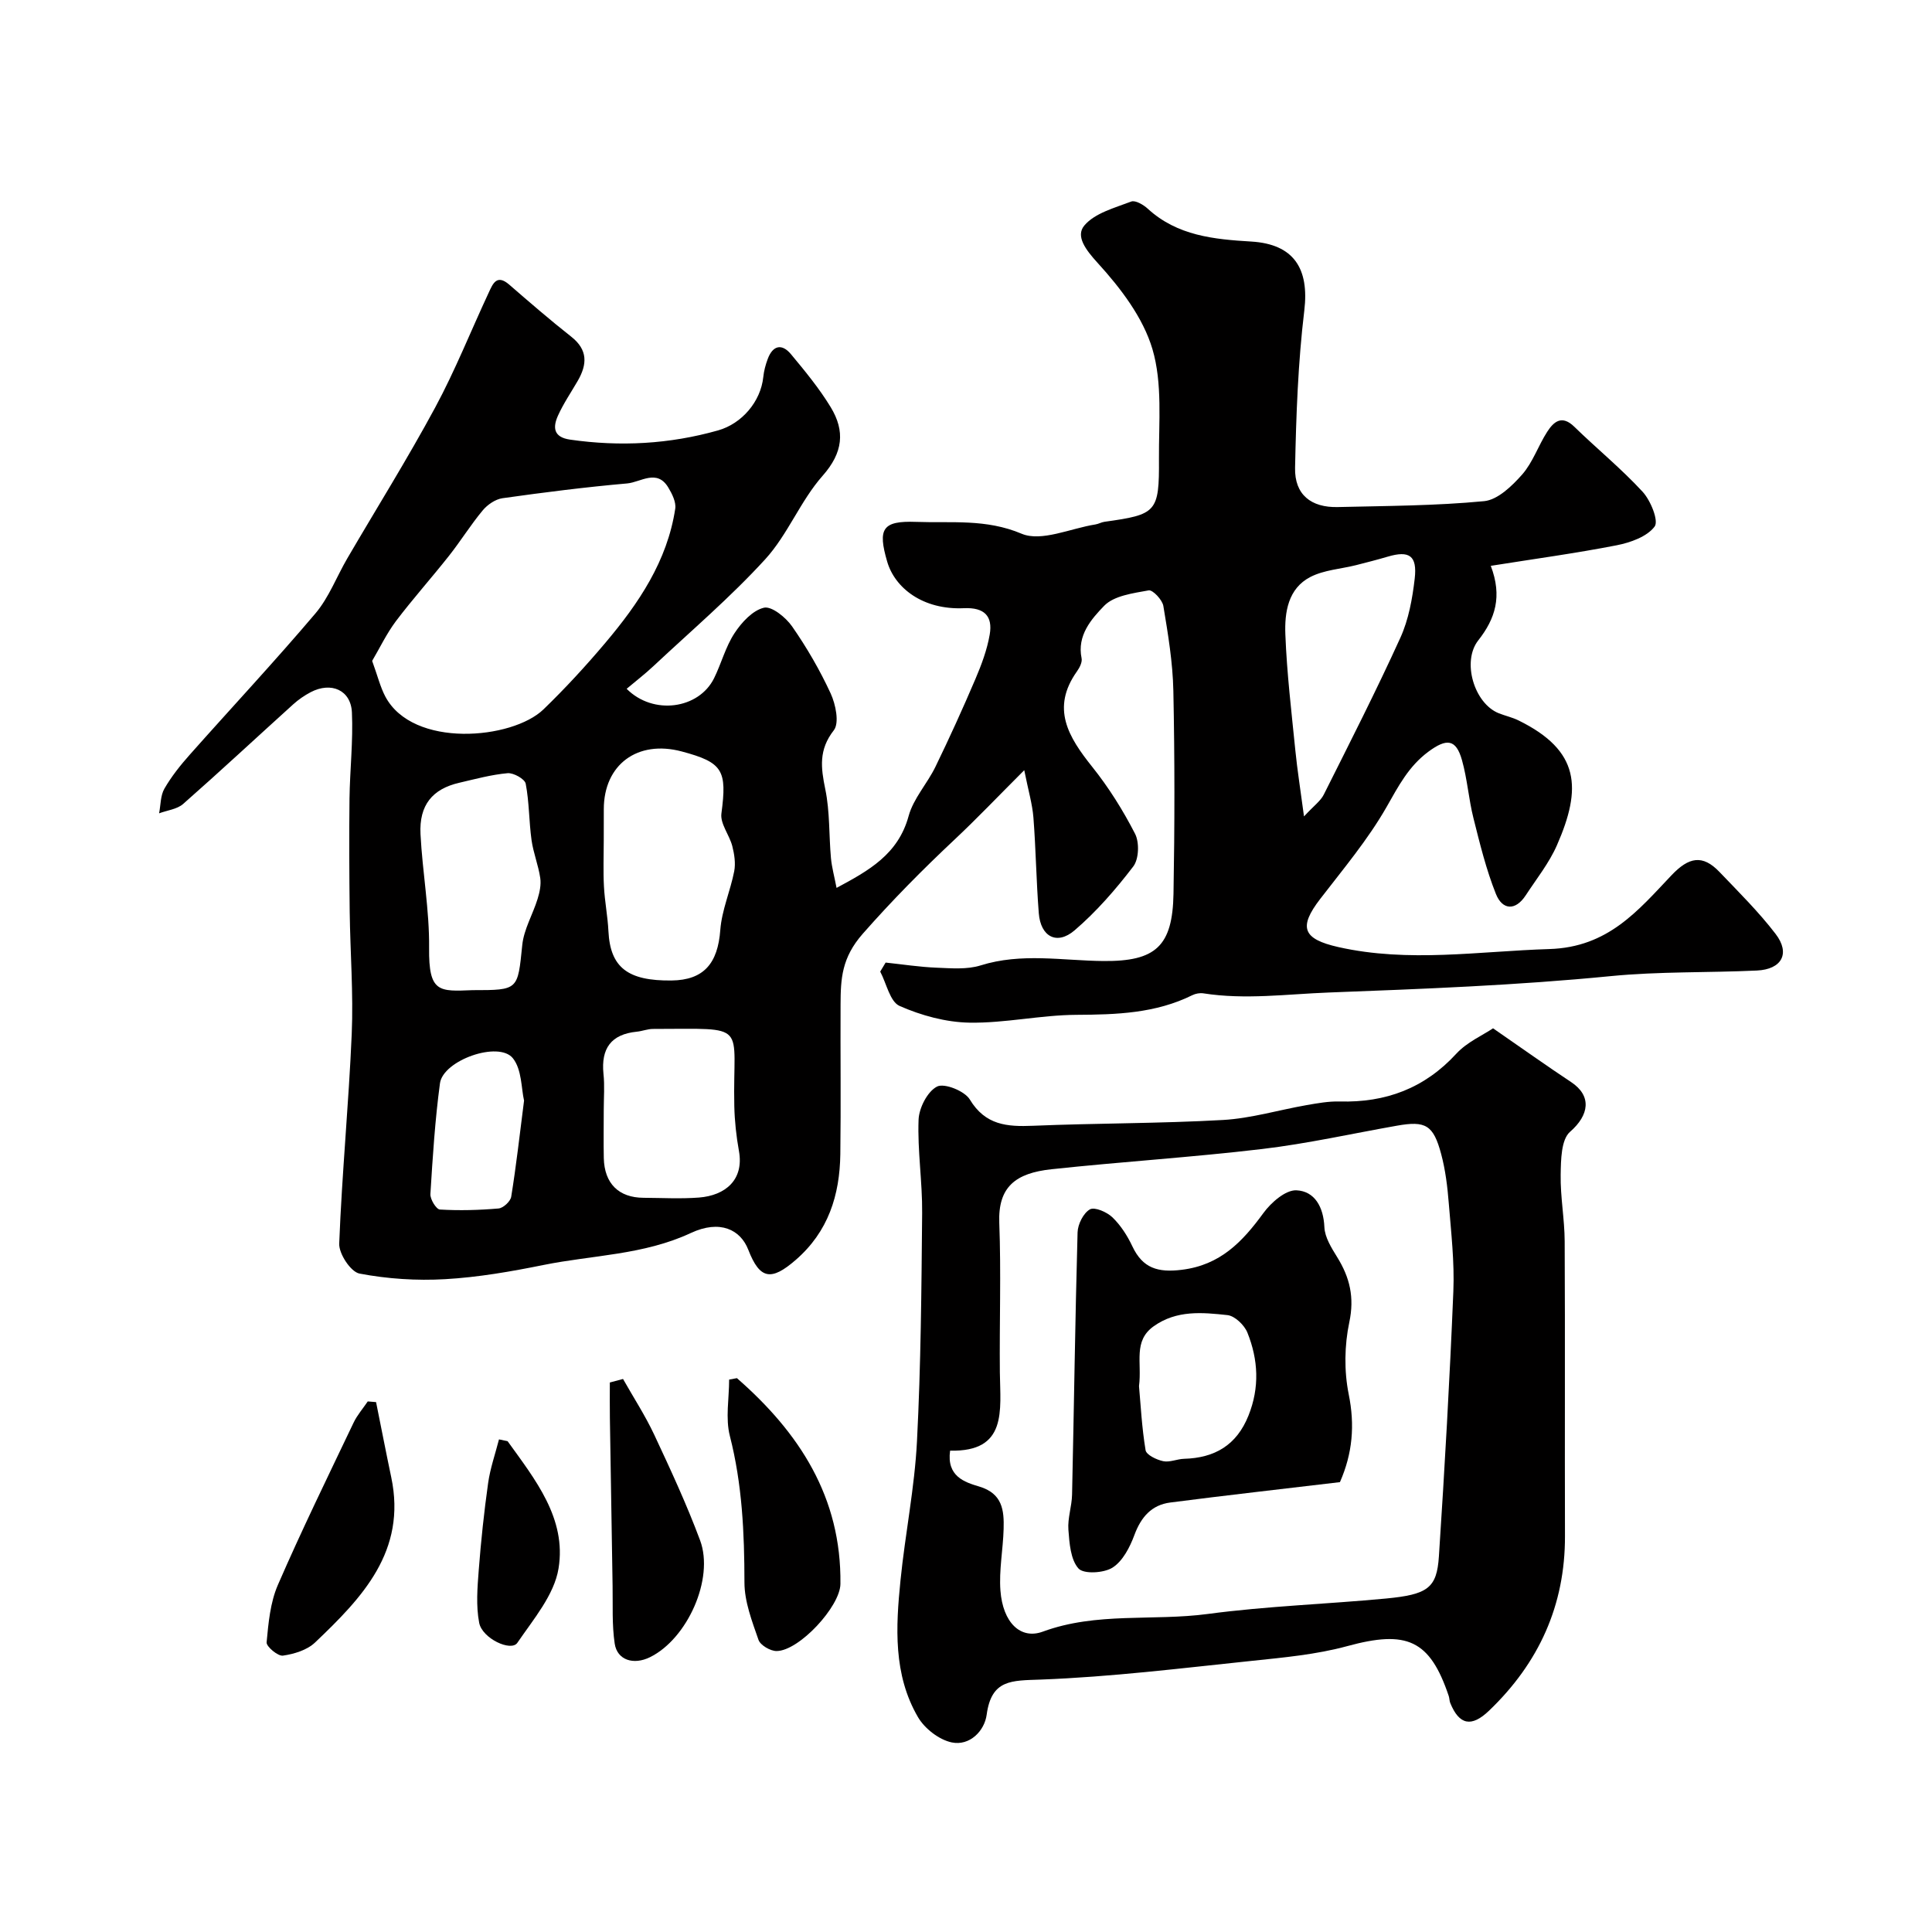 <svg enable-background="new 0 0 400 400" viewBox="0 0 400 400" xmlns="http://www.w3.org/2000/svg"><g fill="#010000"><path d="m308.65 117.15c2.42 6.35.92 10.97-2.59 15.43-3.45 4.38-.84 13.06 4.24 15.09 1.36.54 2.82.85 4.12 1.5 12.7 6.25 13.11 14.02 7.92 25.84-1.62 3.69-4.23 6.95-6.45 10.35-2.17 3.32-4.86 3.01-6.17-.26-2.02-5.05-3.33-10.42-4.66-15.72-.99-3.94-1.27-8.08-2.37-11.99-1.24-4.43-3.2-4.54-6.96-1.76-4.1 3.04-6.2 7.14-8.65 11.44-3.86 6.76-8.97 12.84-13.75 19.05-4.52 5.87-3.64 8.29 3.76 9.96 14.57 3.28 29.08.86 43.69.41 12.17-.37 18.37-7.98 25.29-15.28 3.58-3.77 6.42-4.34 9.91-.7 4 4.18 8.14 8.28 11.64 12.85 3.1 4.04 1.28 7.34-3.89 7.58-10.09.47-20.25.17-30.29 1.16-19.43 1.91-38.87 2.65-58.36 3.39-8.67.33-17.25 1.53-25.94.17-.73-.11-1.61.05-2.28.38-7.61 3.77-15.72 4.03-24.02 4.07-7.37.04-14.74 1.74-22.1 1.62-4.89-.08-10-1.48-14.49-3.46-1.99-.88-2.71-4.65-4.01-7.11.37-.62.75-1.25 1.12-1.87 3.51.37 7.02.92 10.54 1.06 3.04.12 6.3.41 9.12-.47 8.46-2.66 16.93-.99 25.41-.91 10.86.1 14.34-3.07 14.53-13.95.25-13.99.26-28-.03-41.99-.12-5.87-1.1-11.75-2.07-17.57-.21-1.27-2.2-3.38-3.04-3.23-3.22.59-7.18 1.09-9.22 3.2-2.62 2.71-5.65 6.12-4.67 10.85.17.81-.4 1.94-.95 2.71-5.45 7.66-1.76 13.62 3.14 19.76 3.42 4.27 6.38 9 8.88 13.87.92 1.79.8 5.23-.36 6.76-3.63 4.75-7.63 9.36-12.16 13.24-3.67 3.14-7.03 1.31-7.41-3.55-.52-6.59-.6-13.21-1.11-19.79-.22-2.8-1.05-5.56-1.9-9.82-5.54 5.54-9.85 10.07-14.4 14.34-6.64 6.23-12.98 12.64-19.03 19.52-4.38 4.98-4.58 9.32-4.6 14.63-.05 10.33.09 20.67-.05 31-.12 8.49-2.48 16.05-9.24 21.91-5.06 4.39-7.42 4.06-9.81-2.1-1.61-4.17-5.85-6.3-11.9-3.48-9.8 4.57-20.32 4.56-30.5 6.62-6.72 1.36-13.54 2.55-20.37 2.94-5.89.34-11.95-.06-17.73-1.16-1.8-.34-4.28-4.09-4.2-6.2.56-14.47 1.97-28.91 2.59-43.39.36-8.43-.31-16.9-.42-25.36-.09-7.79-.13-15.58-.04-23.37.08-5.96.77-11.92.5-17.86-.21-4.63-4.3-6.41-8.54-4.19-1.29.68-2.53 1.53-3.61 2.51-7.6 6.87-15.09 13.85-22.78 20.62-1.26 1.11-3.3 1.32-4.99 1.95.34-1.72.27-3.68 1.1-5.11 1.46-2.53 3.32-4.86 5.27-7.05 8.65-9.75 17.56-19.28 25.99-29.22 2.8-3.3 4.39-7.61 6.61-11.41 6.08-10.41 12.48-20.65 18.2-31.25 4.14-7.68 7.38-15.85 11.08-23.78.84-1.8 1.64-3.89 4.24-1.64 4.22 3.66 8.45 7.32 12.84 10.78 3.47 2.73 3.31 5.73 1.35 9.13-1.39 2.4-2.97 4.71-4.1 7.22-1.08 2.4-.97 4.46 2.51 4.96 10.36 1.49 20.56.94 30.64-1.91 4.92-1.39 8.83-5.96 9.36-11.05.13-1.27.47-2.54.92-3.74 1.04-2.81 2.92-3.26 4.81-.99 2.92 3.51 5.86 7.08 8.22 10.96 3.02 4.96 2.58 9.42-1.67 14.22-4.6 5.2-7.21 12.17-11.88 17.28-7.18 7.86-15.35 14.82-23.14 22.12-1.76 1.65-3.69 3.13-5.55 4.7 5.5 5.53 14.94 4.2 18.1-2.19 1.51-3.06 2.38-6.51 4.23-9.32 1.46-2.23 3.75-4.73 6.1-5.28 1.6-.37 4.53 2.01 5.83 3.88 3.04 4.37 5.75 9.04 7.98 13.87 1.04 2.26 1.83 6.12.65 7.63-3.16 4.04-2.68 7.75-1.76 12.22.96 4.63.74 9.49 1.17 14.24.18 1.93.71 3.83 1.16 6.17 6.62-3.56 12.74-6.9 14.92-14.88.99-3.63 3.86-6.71 5.55-10.19 2.91-5.99 5.67-12.06 8.28-18.18 1.26-2.96 2.42-6.06 2.96-9.21.65-3.79-1.08-5.64-5.32-5.45-8.58.39-14.34-4.23-15.91-9.65-1.98-6.79-1.02-8.48 6-8.22 7.29.27 14.45-.67 21.83 2.45 4.1 1.73 10.13-1.11 15.29-1.92.64-.1 1.24-.47 1.88-.55 10.77-1.5 11.34-1.96 11.27-13-.05-7.63.75-15.65-1.35-22.75-1.94-6.55-6.62-12.67-11.34-17.84-2.47-2.71-4.62-5.55-2.76-7.75 2.17-2.58 6.28-3.65 9.7-4.96.85-.33 2.54.66 3.43 1.48 6.11 5.61 13.72 6.34 21.43 6.8 8.79.53 12.03 5.56 10.98 14.29-1.3 10.79-1.69 21.71-1.91 32.59-.11 5.51 3.31 8.23 8.86 8.09 10.1-.24 20.24-.26 30.28-1.22 2.81-.27 5.78-3.14 7.88-5.52 2.21-2.52 3.33-5.97 5.18-8.84 1.35-2.1 3.03-3.56 5.6-1.06 4.67 4.55 9.76 8.7 14.16 13.48 1.66 1.81 3.37 6.02 2.48 7.2-1.59 2.11-5.02 3.32-7.88 3.88-8.45 1.65-16.99 2.81-26.04 4.25zm-231.6 19.68c1.15 3.17 1.68 5.39 2.71 7.35 5.7 10.82 26.31 8.93 32.76 2.69 4.51-4.36 8.78-9 12.83-13.8 6.87-8.14 12.8-16.89 14.45-27.74.21-1.37-.65-3.09-1.44-4.4-2.35-3.91-5.71-1.09-8.51-.84-8.63.76-17.24 1.85-25.82 3.06-1.47.21-3.11 1.34-4.09 2.52-2.5 3-4.57 6.36-7 9.43-3.6 4.56-7.49 8.9-10.99 13.53-1.94 2.6-3.36 5.6-4.9 8.2zm47.95 37.2c0 3.16-.13 6.33.04 9.49.16 3.11.78 6.19.93 9.29.38 7.46 3.96 10.3 13.08 10.19 6.66-.08 9.57-3.54 10.08-10.47.31-4.09 2.08-8.06 2.88-12.14.32-1.66.03-3.55-.4-5.23-.6-2.3-2.53-4.63-2.25-6.73 1.18-8.92.35-10.57-8.22-12.85-9.16-2.44-16.13 2.73-16.13 11.96-.01 2.16-.01 4.33-.01 6.49zm-27.12 30.97c9.52 0 9.29-.02 10.25-9.35.33-3.25 2.18-6.32 3.17-9.53.43-1.39.76-2.95.55-4.35-.39-2.64-1.43-5.19-1.8-7.83-.54-3.88-.47-7.86-1.21-11.69-.19-.97-2.51-2.27-3.74-2.17-3.37.3-6.68 1.21-10 1.98-5.58 1.28-8.34 4.63-8.04 10.63.4 7.86 1.86 15.71 1.78 23.55-.1 9.34 2.07 9.03 9.04 8.76zm27.12 24.78c0 3.33-.06 6.66.01 9.99.12 5.26 3.08 8.19 8.22 8.22 3.83.02 7.68.24 11.49-.05 5.45-.43 9.35-3.66 8.27-9.64-.55-3.05-.89-6.18-.96-9.28-.38-17.46 3.37-16-16.83-15.99-1.12 0-2.23.46-3.36.57-5.31.53-7.42 3.46-6.9 8.7.27 2.47.06 4.99.06 7.48zm144.98-60.75c2.07-2.24 3.44-3.2 4.09-4.51 5.4-10.77 10.87-21.51 15.86-32.48 1.71-3.76 2.49-8.09 2.97-12.24.55-4.78-1.13-5.87-5.59-4.55-2.17.64-4.37 1.2-6.56 1.76-3.15.79-6.6.99-9.42 2.43-4.67 2.39-5.39 7.36-5.21 11.92.31 8.03 1.27 16.03 2.07 24.03.4 4.01 1.04 8.01 1.79 13.64zm-161.48 58.84c-.58-2.47-.44-6.44-2.32-8.78-2.93-3.64-14.45.42-15.09 5.2-1.02 7.59-1.51 15.27-1.98 22.92-.07 1.08 1.21 3.16 1.96 3.21 4.04.24 8.12.13 12.16-.22.97-.09 2.46-1.47 2.61-2.43 1.02-6.29 1.73-12.62 2.66-19.9z"/><path d="m309.12 212.9c6.21 4.29 11.13 7.8 16.16 11.13 4.35 2.88 3.73 6.86-.21 10.29-1.86 1.61-1.9 5.84-1.95 8.89-.08 4.59.81 9.19.83 13.79.1 20.33 0 40.65.06 60.98.05 14.39-5.42 26.33-15.71 36.19-3.65 3.5-6.18 2.98-8.04-1.58-.18-.45-.16-.98-.31-1.44-3.92-11.67-8.69-13.7-21.01-10.34-6.41 1.75-13.18 2.36-19.83 3.06-14.54 1.52-29.08 3.32-43.67 3.87-5.99.22-10.17-.07-11.16 7.27-.45 3.35-3.5 6.51-7.23 5.74-2.63-.55-5.62-2.87-7-5.25-5.13-8.81-4.59-18.64-3.61-28.33.97-9.61 2.92-19.14 3.41-28.76.81-15.74.93-31.52 1.07-47.28.06-6.43-.98-12.88-.74-19.29.09-2.45 1.84-5.87 3.83-6.88 1.51-.77 5.72.92 6.78 2.68 3.22 5.33 7.71 5.66 13.07 5.44 13.11-.55 26.25-.46 39.34-1.2 5.81-.33 11.54-2.07 17.33-3.08 2.25-.39 4.55-.81 6.82-.75 9.56.26 17.59-2.73 24.18-9.91 2.22-2.4 5.49-3.82 7.59-5.24zm-112.41 87.44c-.75 5.33 3 6.53 6.02 7.43 4.83 1.44 5.17 4.92 5.06 8.79-.12 4.26-.98 8.55-.66 12.77.5 6.58 4.14 10.19 8.78 8.48 11.15-4.1 22.82-2.14 34.18-3.66 12.2-1.63 24.57-2.03 36.84-3.19 8.71-.83 10.55-2.18 10.98-8.74 1.2-18.27 2.24-36.56 2.99-54.86.25-6.07-.46-12.2-.95-18.28-.27-3.4-.69-6.85-1.57-10.14-1.61-6.04-3.23-6.93-9.15-5.88-9.3 1.64-18.55 3.72-27.92 4.83-14.5 1.72-29.1 2.63-43.62 4.19-7.43.8-11.08 3.65-10.8 11.09.39 10.31.02 20.64.12 30.97.09 7.87 1.6 16.49-10.3 16.2z"/><path d="m152.57 285.33c12.91 11.27 21.66 24.66 21.43 42.62-.06 4.66-8.55 13.85-13.21 13.88-1.29.01-3.36-1.2-3.75-2.31-1.34-3.86-2.91-7.91-2.91-11.9-.01-10.24-.46-20.31-3.02-30.32-.94-3.66-.15-7.77-.15-11.67.54-.1 1.07-.2 1.61-.3z"/><path d="m128.99 285.5c2.17 3.84 4.59 7.56 6.46 11.54 3.37 7.2 6.73 14.44 9.5 21.88 2.96 7.97-2.67 20.41-10.39 24.19-3.38 1.66-6.77.61-7.29-2.8-.59-3.94-.37-8-.44-12.01-.2-11.56-.38-23.13-.56-34.69-.04-2.46-.01-4.92-.01-7.38.92-.25 1.83-.49 2.73-.73z"/><path d="m77.86 290.29c1.05 5.18 2.05 10.38 3.14 15.55 3.24 15.33-6.04 24.96-15.78 34.23-1.64 1.56-4.33 2.38-6.64 2.71-1.04.15-3.46-1.88-3.38-2.75.37-4 .75-8.23 2.32-11.86 4.92-11.34 10.36-22.45 15.68-33.61.75-1.58 1.95-2.94 2.94-4.41.57.04 1.15.09 1.72.14z"/><path d="m105.09 298.38c5.7 7.92 12.24 16.01 10.55 26.35-.89 5.48-5.21 10.53-8.53 15.4-1.29 1.89-7.27-.89-7.9-4.14-.68-3.52-.37-7.3-.09-10.94.46-6.01 1.1-12.02 1.94-17.99.43-3.06 1.48-6.04 2.25-9.05.59.12 1.18.25 1.78.37z"/><path d="m277.42 306.86c-11.75 1.4-23.45 2.71-35.13 4.22-3.88.5-6.06 3.03-7.43 6.74-.93 2.51-2.4 5.38-4.51 6.73-1.79 1.15-5.98 1.39-7.06.19-1.65-1.85-1.88-5.25-2.09-8.03-.18-2.39.71-4.84.76-7.27.4-18.1.64-36.19 1.14-54.29.05-1.68 1.2-3.99 2.55-4.76.98-.56 3.53.55 4.67 1.65 1.72 1.66 3.1 3.82 4.13 6.01 2.14 4.54 5.29 5.45 10.2 4.85 8-.97 12.58-5.8 16.93-11.76 1.59-2.18 4.6-4.81 6.84-4.7 3.77.18 5.6 3.45 5.78 7.63.09 2.11 1.47 4.3 2.65 6.21 2.61 4.21 3.6 8.32 2.51 13.47-1.01 4.78-1.09 10.1-.13 14.89 1.31 6.43.8 12.27-1.81 18.22zm-41.6-19.87c.34 3.78.58 8.57 1.36 13.26.16.97 2.27 1.98 3.64 2.27 1.34.29 2.88-.45 4.33-.49 6.35-.18 10.88-2.82 13.33-8.94 2.34-5.83 2.03-11.58-.22-17.19-.63-1.56-2.6-3.45-4.12-3.62-5.2-.56-10.51-1.08-15.27 2.3-4.32 3.08-2.41 7.49-3.05 12.41z"/></g></svg>